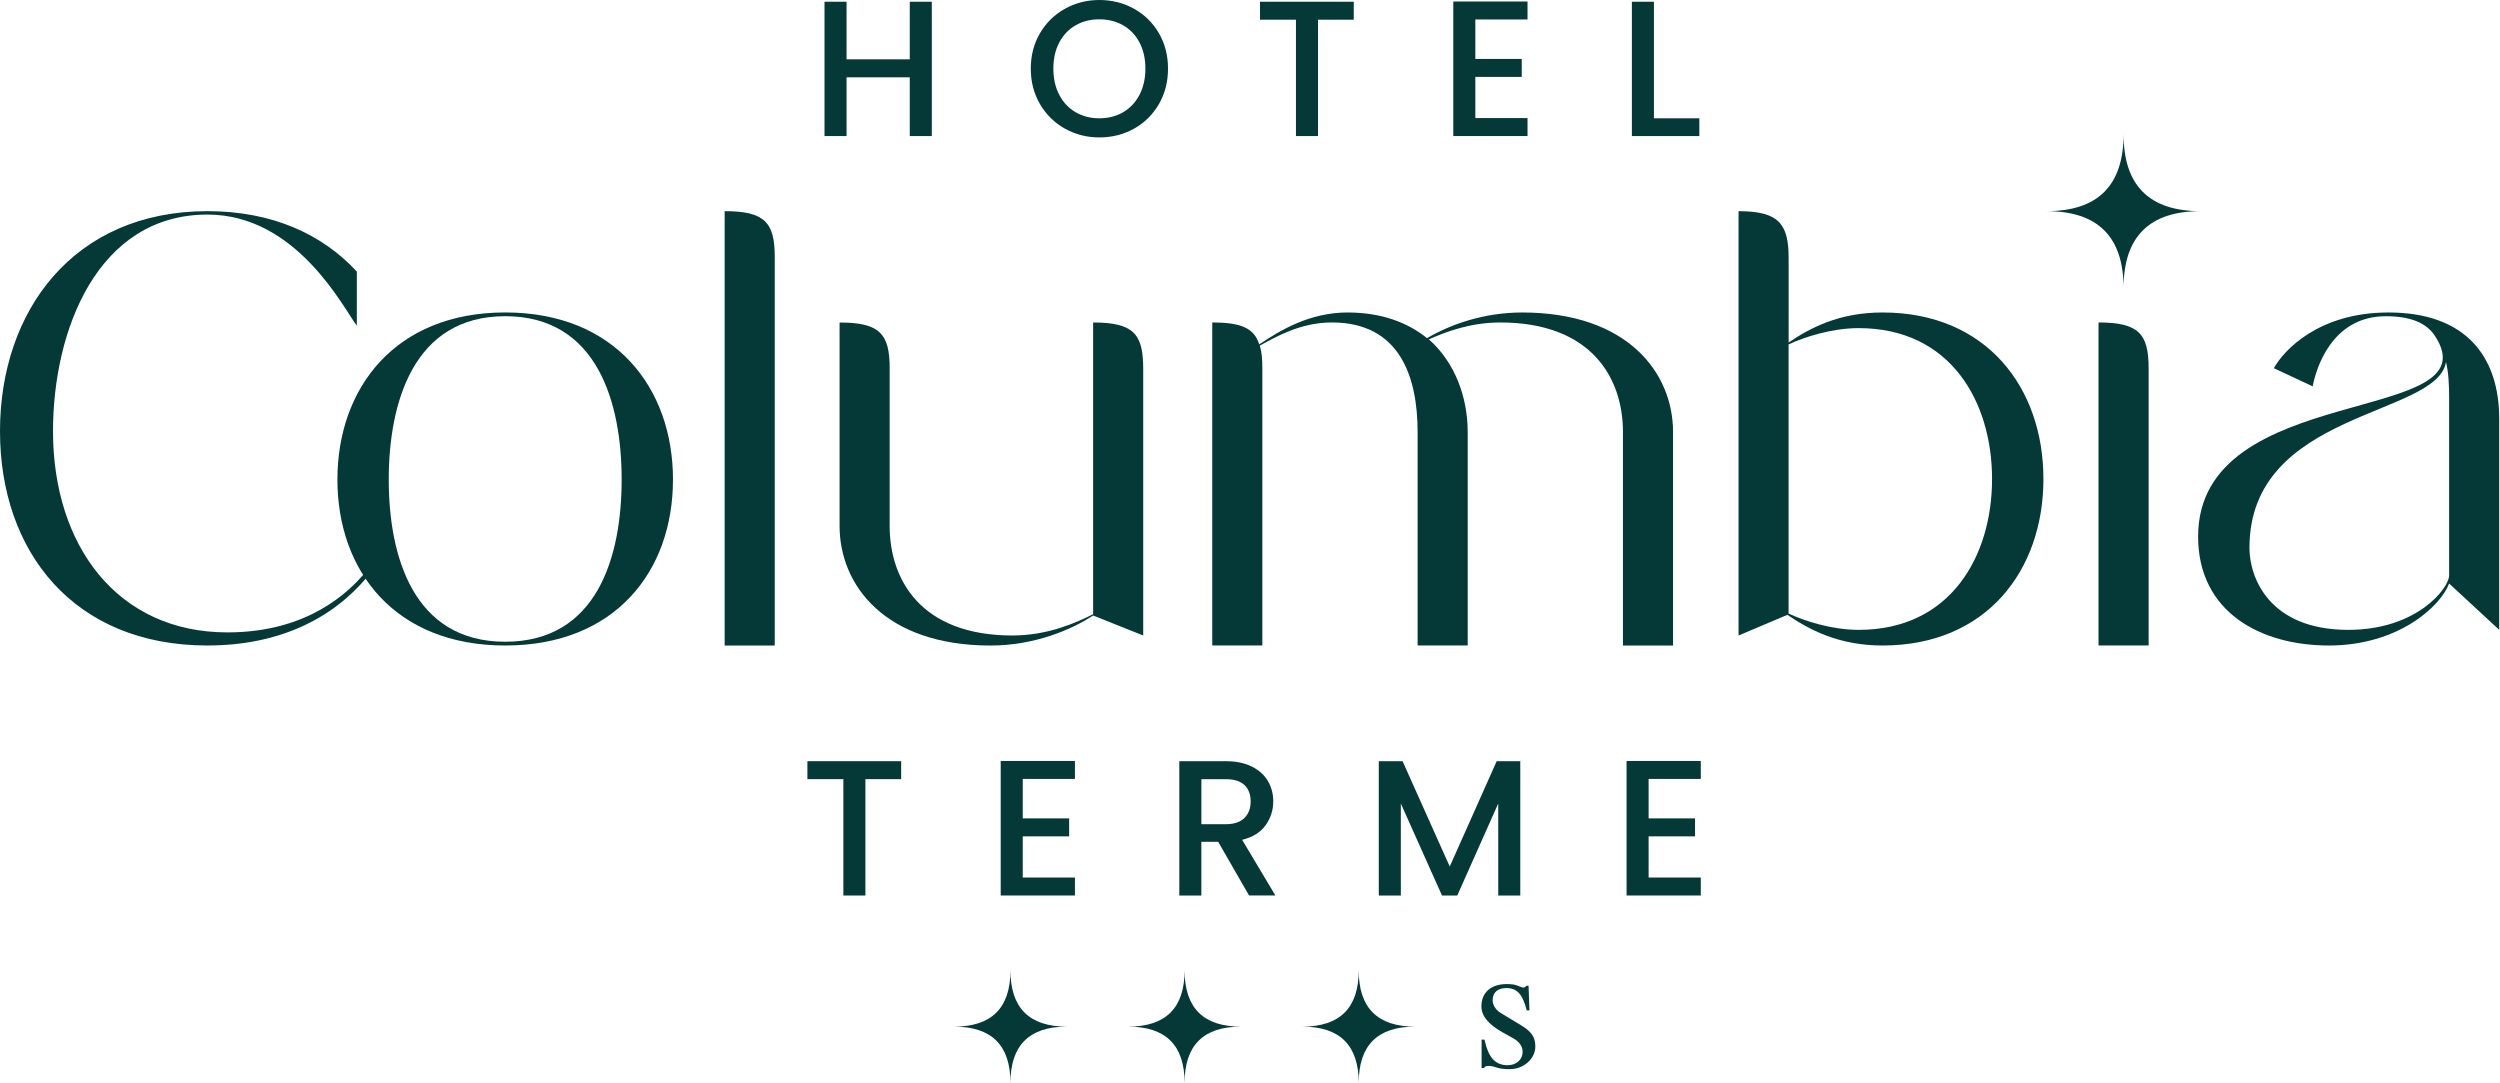 <svg xmlns="http://www.w3.org/2000/svg" width="2641" height="1144" viewBox="0 0 2641 1144" fill="none"><path d="M984.364 1.834V143.742H961.076V81.681H894.299V143.742H871.012V1.834H894.299V62.673H961.076V1.834H984.364Z" fill="#053937"></path><path d="M1124.96 135.883C1113.87 129.682 1105.08 121.037 1098.62 109.946C1092.16 98.856 1088.93 86.368 1088.93 72.482C1088.93 58.597 1092.16 46.138 1098.62 35.106C1105.08 24.073 1113.87 15.486 1124.96 9.286C1136.05 3.086 1148.22 0 1161.41 0C1174.6 0 1186.97 3.086 1198.06 9.286C1209.15 15.486 1217.88 24.103 1224.29 35.106C1230.69 46.138 1233.89 58.597 1233.89 72.482C1233.89 86.368 1230.69 98.856 1224.29 109.946C1217.88 121.037 1209.15 129.682 1198.06 135.883C1186.97 142.083 1174.74 145.169 1161.41 145.169C1148.08 145.169 1136.05 142.083 1124.96 135.883ZM1186.5 118.534C1193.87 114.254 1199.6 108.112 1203.76 100.166C1207.93 92.189 1209.99 82.991 1209.99 72.482C1209.99 61.974 1207.93 52.804 1203.76 44.916C1199.6 37.027 1193.87 30.972 1186.5 26.752C1179.17 22.531 1170.78 20.406 1161.38 20.406C1151.98 20.406 1143.62 22.531 1136.26 26.752C1128.89 30.972 1123.16 37.027 1119 44.916C1114.83 52.804 1112.77 62.003 1112.77 72.482C1112.77 82.962 1114.83 92.189 1119 100.166C1123.16 108.141 1128.89 114.254 1136.26 118.534C1143.59 122.813 1151.98 124.967 1161.38 124.967C1170.78 124.967 1179.14 122.813 1186.5 118.534Z" fill="#053937"></path><path d="M1430.12 1.834V20.813H1392.33V143.742H1369.05V20.813H1331.06V1.834H1430.12Z" fill="#053937"></path><path d="M1558.55 20.61V62.265H1607.57V81.244H1558.55V124.734H1613.68V143.713H1535.26V1.601H1613.68V20.58H1558.55V20.61Z" fill="#053937"></path><path d="M1747.21 124.967H1795.18V143.742H1723.92V1.834H1747.21V124.967Z" fill="#053937"></path><path d="M951.995 804.118V823.097H914.211V946.027H890.923V823.097H852.936V804.118H951.995Z" fill="#053937"></path><path d="M1080.43 822.894V864.549H1129.45V883.529H1080.43V927.018H1135.56V945.997H1057.14V803.885H1135.56V822.865H1080.43V822.894Z" fill="#053937"></path><path d="M1319.53 946.027L1286.87 889.263H1269.11V946.027H1245.82V804.118H1294.84C1305.73 804.118 1314.96 806.039 1322.5 809.824C1330.07 813.637 1335.71 818.731 1339.44 825.135C1343.2 831.539 1345.06 838.671 1345.06 846.56C1345.06 855.816 1342.38 864.229 1336.99 871.768C1331.61 879.337 1323.34 884.46 1312.19 887.196L1347.33 945.997H1319.53V946.027ZM1269.11 870.691H1294.84C1303.55 870.691 1310.13 868.508 1314.55 864.171C1318.98 859.804 1321.19 853.954 1321.19 846.618C1321.19 839.282 1319.01 833.519 1314.67 829.356C1310.3 825.193 1303.69 823.127 1294.87 823.127H1269.14V870.691H1269.11Z" fill="#053937"></path><path d="M1606.02 804.118V946.027H1582.74V848.83L1539.45 946.027H1523.33L1479.84 848.83V946.027H1456.55V804.118H1481.67L1531.5 915.403L1581.11 804.118H1606.02Z" fill="#053937"></path><path d="M1741.59 822.894V864.549H1790.61V883.529H1741.59V927.018H1796.72V945.997H1718.3V803.885H1796.72V822.865H1741.59V822.894Z" fill="#053937"></path><path d="M2243.34 304.456C2243.34 250.196 2216.22 223.066 2161.96 223.066C2216.22 223.066 2243.34 195.936 2243.34 141.676C2243.34 195.936 2270.47 223.066 2324.73 223.066C2270.47 223.066 2243.34 250.196 2243.34 304.456Z" fill="#053937"></path><path d="M356.446 506.649C356.446 410.093 417.285 330.071 533.694 330.071C650.102 330.071 710.941 410.093 710.941 506.649C710.941 603.205 650.102 681.917 533.694 681.917C417.285 681.917 356.446 603.205 356.446 506.649ZM533.694 677.929C630.919 677.929 656.71 587.981 656.71 506.649C656.71 425.317 630.919 334.03 533.694 334.03C436.468 334.03 410.677 425.958 410.677 506.649C410.677 587.34 436.468 677.929 533.694 677.929Z" fill="#053937"></path><path d="M818.44 681.917H765.519V223.065C807.844 223.065 818.44 234.971 818.44 271.357V681.917Z" fill="#053937"></path><path d="M939.827 388.931V555.582C939.827 612.462 972.895 671.321 1069.45 671.321C1107.79 671.321 1137.57 657.436 1154.77 648.849V340.667C1197.1 340.667 1207.69 352.573 1207.69 388.96V671.35L1154.77 650.188C1131.63 665.412 1092.59 681.946 1046.31 681.946C935.198 681.946 886.935 618.459 886.935 555.641V340.697C929.26 340.697 939.856 352.602 939.856 388.989V388.931H939.827Z" fill="#053937"></path><path d="M1330.3 363.81C1352.77 348.615 1383.86 330.101 1423.54 330.101C1459.25 330.101 1487.02 340.668 1507.52 357.202C1531.33 343.317 1566.38 330.101 1608.03 330.101C1719.14 330.101 1767.41 393.589 1767.41 456.407V681.917H1714.49V456.407C1714.49 399.527 1681.42 340.668 1584.86 340.668C1553.1 340.668 1527.31 350.594 1509.47 358.512C1537.24 382.993 1550.48 420.02 1550.48 456.378V681.888H1497.56V456.378C1497.56 399.498 1479.72 340.639 1406.94 340.639C1373.24 340.639 1346.78 356.503 1330.88 365.12C1332.86 371.728 1333.53 379.005 1333.53 388.931V681.888H1280.61V340.639C1311.03 340.639 1324.91 346.606 1330.21 363.781H1330.3V363.81Z" fill="#053937"></path><path d="M1889.49 361.83C1911.96 346.635 1942.41 330.101 1988.7 330.101C2098.47 330.101 2158.67 409.453 2158.67 506.009C2158.67 602.565 2098.47 681.917 1988.7 681.917C1941.74 681.917 1910.65 664.714 1888.18 649.519L1836.6 671.351V223.095C1878.93 223.095 1889.52 236.252 1889.52 272.639V361.859H1889.49V361.83ZM1963.55 665.383C2060.77 665.383 2104.41 587.341 2104.41 506.009C2104.41 424.677 2060.74 346.635 1963.55 346.635C1935.11 346.635 1906.67 355.892 1889.46 363.81V648.18C1906.67 656.126 1935.11 665.383 1963.55 665.383Z" fill="#053937"></path><path d="M2269.81 388.93V681.887H2216.89V340.638C2259.21 340.638 2269.81 352.543 2269.81 388.93Z" fill="#053937"></path><path d="M2520.5 334.06C2462.31 334.06 2446.41 390.94 2443.12 408.143L2402.11 388.96C2412.67 369.777 2449.73 330.101 2523.14 330.101C2605.81 330.101 2640.19 377.724 2640.19 442.522V665.383L2587.27 616.45C2578.02 640.931 2533.04 681.917 2460.3 681.917C2387.55 681.917 2322.09 646.2 2322.09 566.848C2322.09 400.837 2635.56 450.439 2572.08 354.553C2562.82 340.668 2545.62 334.06 2520.5 334.06ZM2583.98 382.323C2574.73 440.513 2376.32 433.236 2376.32 578.754C2376.32 609.843 2396.81 665.383 2480.79 665.383C2553.53 665.383 2587.27 621.079 2587.27 607.834V420.02C2587.27 406.135 2586.6 393.56 2583.95 382.323H2583.98Z" fill="#053937"></path><path d="M219.194 681.917C77.693 681.917 0 582.566 0 455.504C0 328.441 77.693 223.065 219.194 223.065C287.252 223.065 340.231 247.138 376.967 286.902V344.102C363.111 326.025 313.741 226.675 219.194 226.675C102.989 226.675 56.007 348.905 56.007 455.504C56.007 576.541 124.064 668.061 240.269 668.061C326.375 668.061 369.136 624.105 384.186 606.64L387.796 609.638C350.448 654.205 293.86 681.888 219.194 681.888V681.917Z" fill="#053937"></path><path d="M1067.44 1144C1067.44 1104.35 1047.62 1084.53 1007.97 1084.53C1047.62 1084.53 1067.44 1064.71 1067.44 1025.06C1067.44 1064.71 1087.27 1084.53 1126.91 1084.53C1087.27 1084.53 1067.44 1104.35 1067.44 1144Z" fill="#053937"></path><path d="M1251.41 1144C1251.41 1104.35 1231.59 1084.53 1191.94 1084.53C1231.59 1084.53 1251.41 1064.71 1251.41 1025.06C1251.41 1064.71 1271.24 1084.53 1310.88 1084.53C1271.24 1084.53 1251.41 1104.35 1251.41 1144Z" fill="#053937"></path><path d="M1435.36 1144C1435.36 1104.35 1415.53 1084.53 1375.89 1084.53C1415.53 1084.53 1435.36 1064.71 1435.36 1025.06C1435.36 1064.71 1455.18 1084.53 1494.83 1084.53C1455.18 1084.53 1435.36 1104.35 1435.36 1144Z" fill="#053937"></path><path d="M1605.04 1081.94C1617.32 1089.42 1621.92 1094.6 1621.92 1105.52C1621.92 1118.35 1609.64 1129.47 1595.08 1129.47C1591.06 1129.47 1585.5 1129.27 1581.08 1127.76C1576.48 1126.21 1574.36 1126.04 1572.26 1126.04C1569.96 1126.04 1568.8 1126.42 1567.66 1128.34H1565.16V1098.24H1568.21C1572.23 1116.84 1579.33 1125.28 1592.58 1125.28C1602.36 1125.28 1608.5 1118.97 1608.5 1111.11C1608.5 1105.17 1604.66 1100.16 1598.34 1096.73L1587.98 1090.96C1572.06 1082.14 1564.95 1072.94 1564.95 1063.16C1564.95 1048.03 1575.69 1039.58 1591.41 1039.58C1596.01 1039.58 1600.23 1039.79 1604.25 1041.68C1606.35 1042.64 1608.27 1043.22 1609.61 1043.22C1610.36 1043.22 1611.15 1043.02 1612.66 1041.3H1614.76L1615.72 1067.38H1612.84C1608.41 1050.12 1602.68 1043.8 1591.18 1043.8C1582.94 1043.8 1576.8 1047.82 1576.8 1056.85C1576.8 1061.07 1579.68 1066.63 1585.04 1069.89L1604.98 1081.97H1605.04V1081.94Z" fill="#053937"></path></svg>